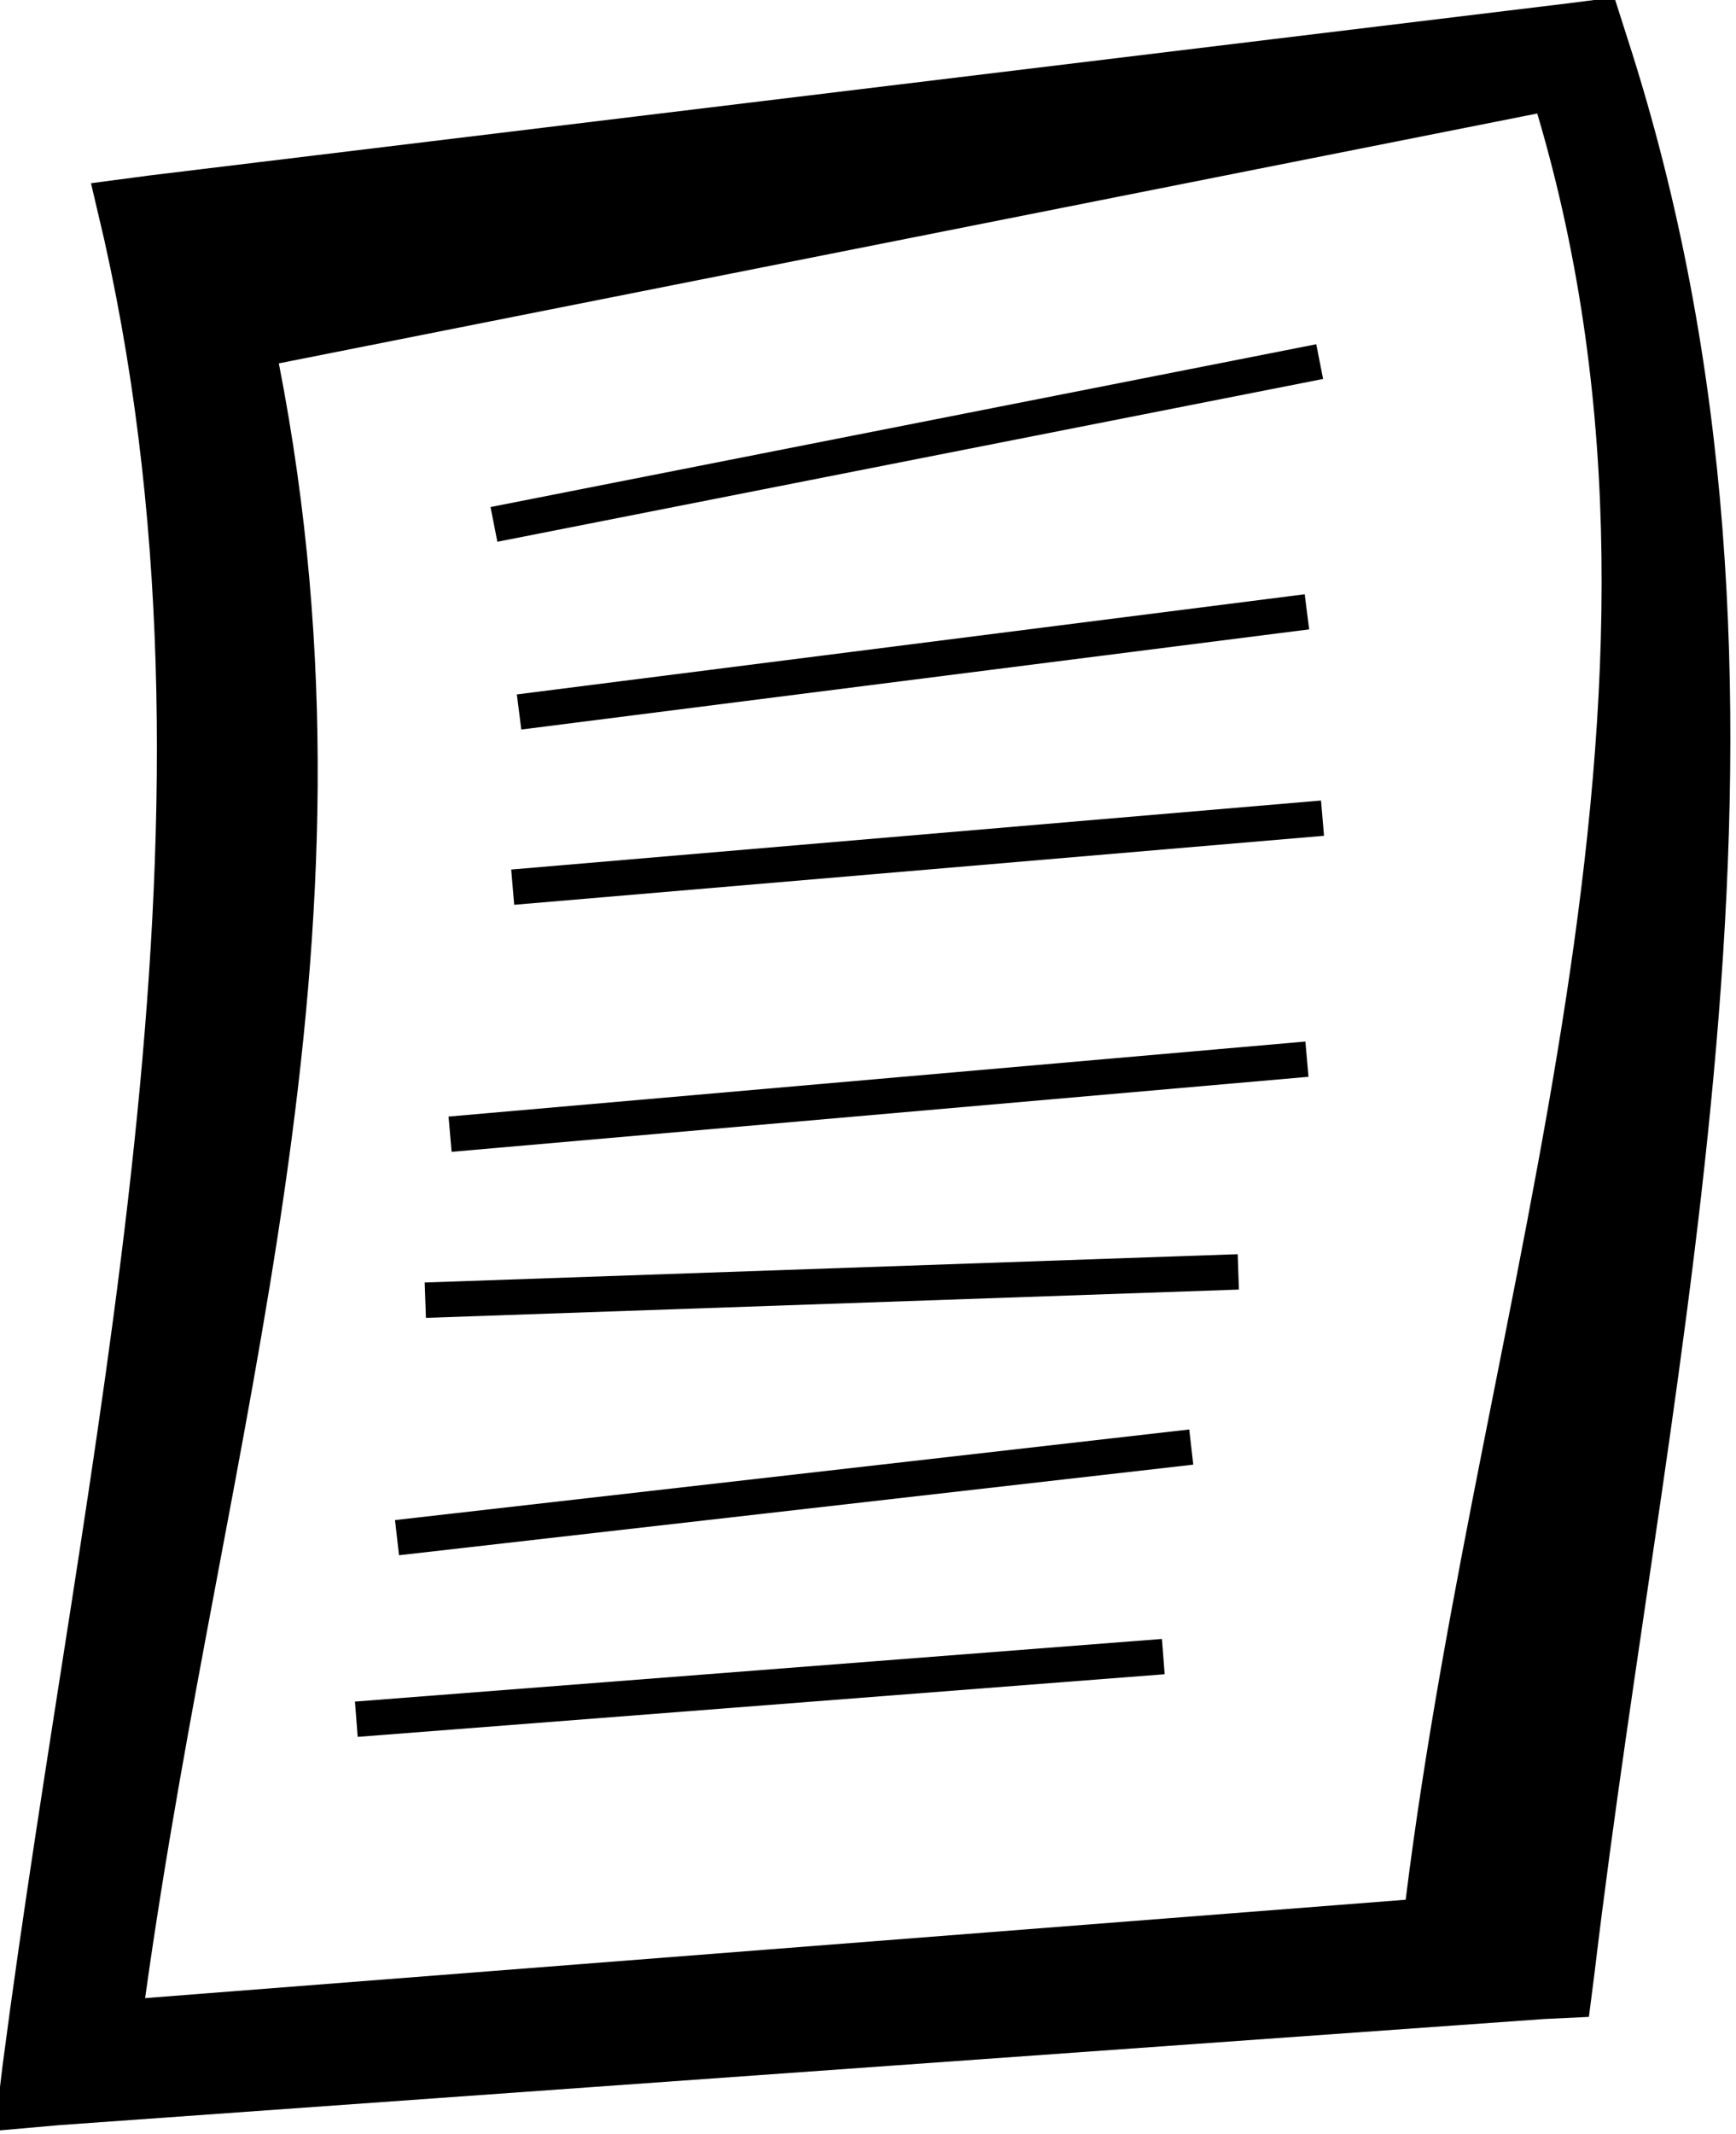 <?xml version="1.0" encoding="UTF-8" standalone="no"?>
<!-- Created with Inkscape (http://www.inkscape.org/) -->
<svg
    xmlns:inkscape="http://www.inkscape.org/namespaces/inkscape"
    xmlns:rdf="http://www.w3.org/1999/02/22-rdf-syntax-ns#"
    xmlns="http://www.w3.org/2000/svg"
    xmlns:cc="http://web.resource.org/cc/"
    xmlns:dc="http://purl.org/dc/elements/1.1/"
    xmlns:sodipodi="http://sodipodi.sourceforge.net/DTD/sodipodi-0.dtd"
    xmlns:svg="http://www.w3.org/2000/svg"
    xmlns:ns1="http://sozi.baierouge.fr"
    xmlns:xlink="http://www.w3.org/1999/xlink"
    id="svg2187"
    sodipodi:modified="true"
    viewBox="0 0 94.066 115.59"
    sodipodi:version="0.32"
    version="1.0"
    inkscape:version="0.45pre1"
  >
  <sodipodi:namedview
      id="base"
      bordercolor="#666666"
      inkscape:pageshadow="2"
      guidetolerance="10"
      pagecolor="#ffffff"
      gridtolerance="10000"
      inkscape:window-height="573"
      inkscape:zoom="1.4142136"
      objecttolerance="10"
      borderopacity="1.0"
      inkscape:current-layer="layer1"
      inkscape:cx="108.37659"
      inkscape:cy="119.28784"
      inkscape:window-y="116"
      inkscape:window-x="88"
      inkscape:window-width="744"
      inkscape:pageopacity="0.0"
      inkscape:document-units="px"
  />
  <g
      id="layer1"
      inkscape:label="Layer 1"
      inkscape:groupmode="layer"
      transform="translate(-384.72 -320.85)"
    >
    <g
        id="g3257"
        inkscape:export-ydpi="150"
        inkscape:export-xdpi="150"
        inkscape:export-filename="D:\Creations\Symbol-Paper.png"
        transform="matrix(1.917 0 0 1.917 -607.19 -179.09)"
      >
      <path
          id="path3224"
          sodipodi:nodetypes="cccccccccccccccccc"
          style="fill-rule:evenodd;fill:#000000"
          d="m563.06 260.72l-1.25 0.16-40.15 4.87-1.66 0.22 0.38 1.62c3.78 16.93-0.59 34.07-2.88 51.57l-0.22 1.84 1.81-0.16 42-3 1.25-0.06 0.16-1.25c2.13-17.86 6.92-36.12 0.94-54.62l-0.38-1.19zm-2.18 3.28c4.96 16.72-1.56 33.17-3.72 50.47l-35.63 2.78c2.25-16.14 7.03-29.55 3.78-46.19l35.57-7.06z"
      />
      <path
          id="path3237"
          style="stroke:#000000;stroke-width:1px;fill:none"
          d="m531.39 275.61l23.34-4.6"
      />
      <path
          id="path3243"
          style="stroke:#000000;stroke-width:1px;fill:none"
          d="m532.1 280.91l22.27-2.83"
      />
      <path
          id="path3247"
          style="stroke:#000000;stroke-width:1px;fill:none"
          d="m531.92 285.86l22.89-1.95"
      />
      <path
          id="path3249"
          style="stroke:#000000;stroke-width:1px;fill:none"
          d="m530.15 292.84l24.22-2.12"
      />
      <path
          id="path3251"
          style="stroke:#000000;stroke-width:1px;fill:none"
          d="m529.45 297.53l22.98-0.8"
      />
      <path
          id="path3253"
          style="stroke:#000000;stroke-width:1px;fill:none"
          d="m528.65 304.24l22.45-2.56"
      />
      <path
          id="path3255"
          style="stroke:#000000;stroke-width:1px;fill:none"
          d="m527.5 309.37l22.81-1.77"
      />
    </g
    >
  </g
  >
</svg
>
